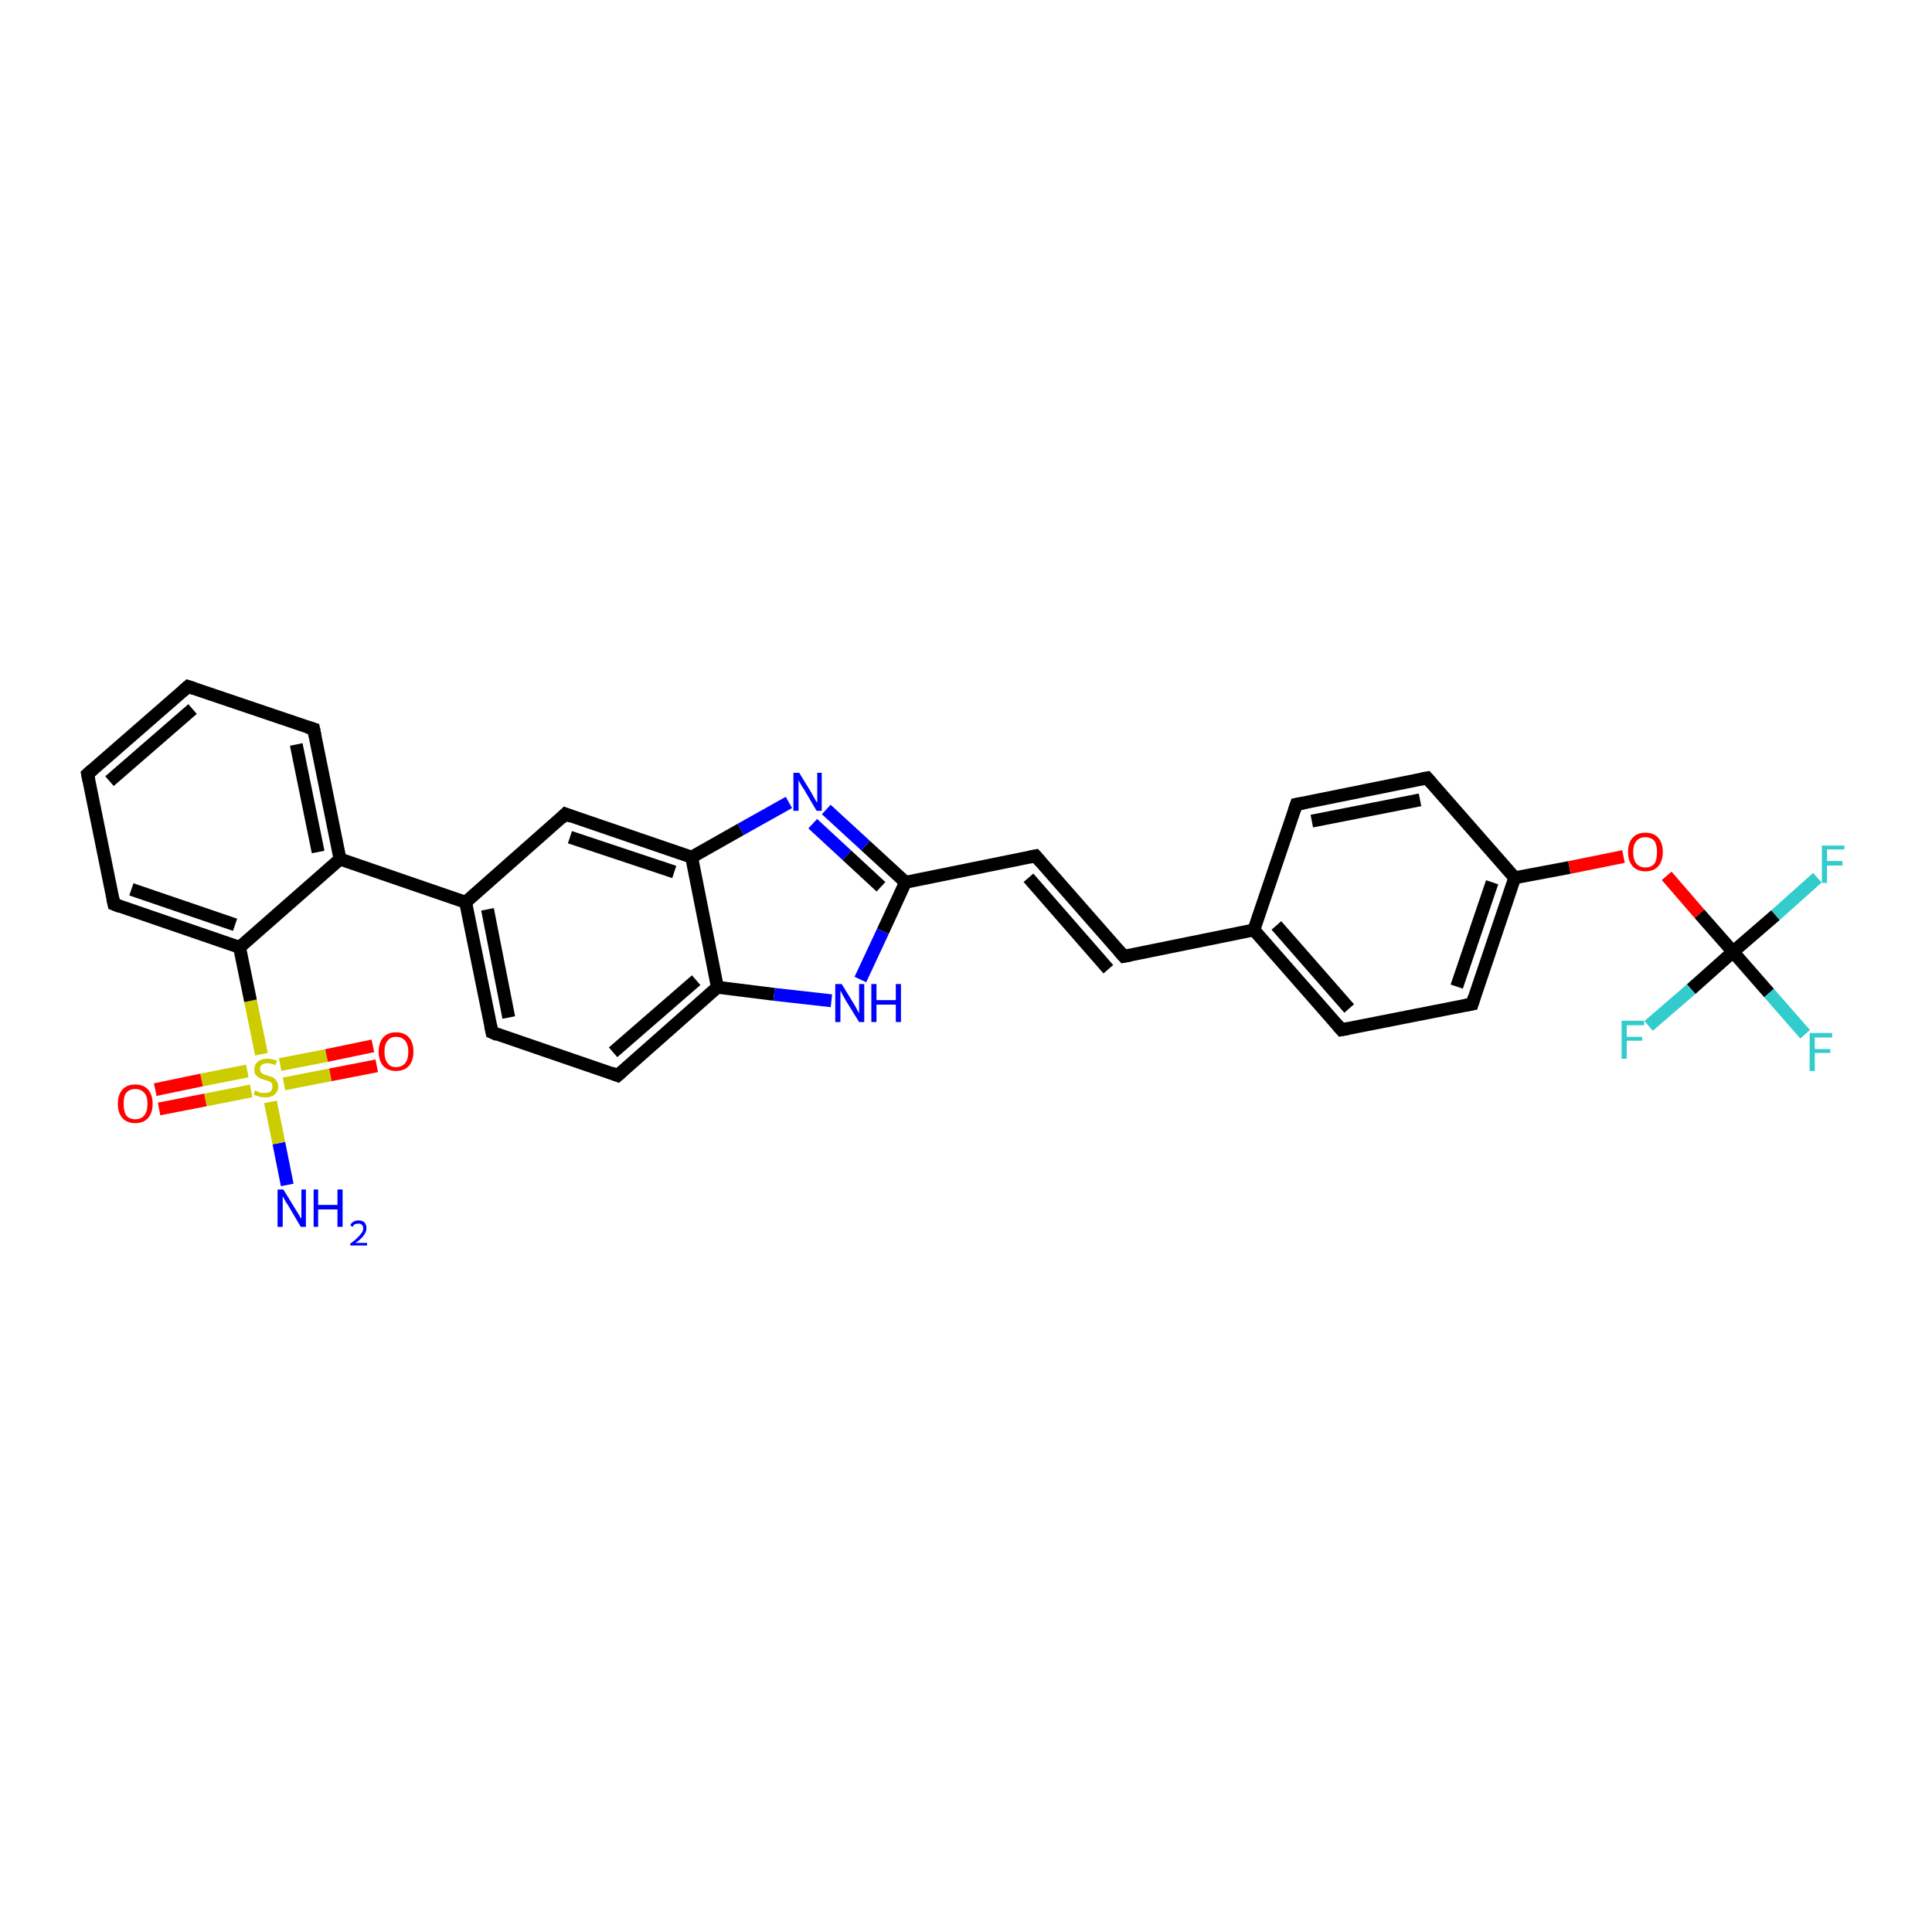 <?xml version='1.0' encoding='iso-8859-1'?>
<svg version='1.1' baseProfile='full'
              xmlns='http://www.w3.org/2000/svg'
                      xmlns:rdkit='http://www.rdkit.org/xml'
                      xmlns:xlink='http://www.w3.org/1999/xlink'
                  xml:space='preserve'
width='300px' height='300px' viewBox='0 0 300 300'>
<!-- END OF HEADER -->
<rect style='opacity:1.0;fill:#FFFFFF;stroke:none' width='300.0' height='300.0' x='0.0' y='0.0'> </rect>
<path class='bond-0 atom-0 atom-1' d='M 44.6,184.0 L 43.3,177.5' style='fill:none;fill-rule:evenodd;stroke:#0000FF;stroke-width:2.0px;stroke-linecap:butt;stroke-linejoin:miter;stroke-opacity:1' />
<path class='bond-0 atom-0 atom-1' d='M 43.3,177.5 L 42.0,171.1' style='fill:none;fill-rule:evenodd;stroke:#CCCC00;stroke-width:2.0px;stroke-linecap:butt;stroke-linejoin:miter;stroke-opacity:1' />
<path class='bond-1 atom-1 atom-2' d='M 38.4,166.3 L 31.3,167.7' style='fill:none;fill-rule:evenodd;stroke:#CCCC00;stroke-width:2.0px;stroke-linecap:butt;stroke-linejoin:miter;stroke-opacity:1' />
<path class='bond-1 atom-1 atom-2' d='M 31.3,167.7 L 24.1,169.2' style='fill:none;fill-rule:evenodd;stroke:#FF0000;stroke-width:2.0px;stroke-linecap:butt;stroke-linejoin:miter;stroke-opacity:1' />
<path class='bond-1 atom-1 atom-2' d='M 39.0,169.4 L 31.9,170.8' style='fill:none;fill-rule:evenodd;stroke:#CCCC00;stroke-width:2.0px;stroke-linecap:butt;stroke-linejoin:miter;stroke-opacity:1' />
<path class='bond-1 atom-1 atom-2' d='M 31.9,170.8 L 24.7,172.2' style='fill:none;fill-rule:evenodd;stroke:#FF0000;stroke-width:2.0px;stroke-linecap:butt;stroke-linejoin:miter;stroke-opacity:1' />
<path class='bond-2 atom-1 atom-3' d='M 44.1,168.3 L 51.3,166.9' style='fill:none;fill-rule:evenodd;stroke:#CCCC00;stroke-width:2.0px;stroke-linecap:butt;stroke-linejoin:miter;stroke-opacity:1' />
<path class='bond-2 atom-1 atom-3' d='M 51.3,166.9 L 58.5,165.5' style='fill:none;fill-rule:evenodd;stroke:#FF0000;stroke-width:2.0px;stroke-linecap:butt;stroke-linejoin:miter;stroke-opacity:1' />
<path class='bond-2 atom-1 atom-3' d='M 43.5,165.3 L 50.7,163.9' style='fill:none;fill-rule:evenodd;stroke:#CCCC00;stroke-width:2.0px;stroke-linecap:butt;stroke-linejoin:miter;stroke-opacity:1' />
<path class='bond-2 atom-1 atom-3' d='M 50.7,163.9 L 57.9,162.4' style='fill:none;fill-rule:evenodd;stroke:#FF0000;stroke-width:2.0px;stroke-linecap:butt;stroke-linejoin:miter;stroke-opacity:1' />
<path class='bond-3 atom-1 atom-4' d='M 40.6,163.7 L 38.9,155.4' style='fill:none;fill-rule:evenodd;stroke:#CCCC00;stroke-width:2.0px;stroke-linecap:butt;stroke-linejoin:miter;stroke-opacity:1' />
<path class='bond-3 atom-1 atom-4' d='M 38.9,155.4 L 37.2,147.1' style='fill:none;fill-rule:evenodd;stroke:#000000;stroke-width:2.0px;stroke-linecap:butt;stroke-linejoin:miter;stroke-opacity:1' />
<path class='bond-4 atom-4 atom-5' d='M 37.2,147.1 L 17.7,140.4' style='fill:none;fill-rule:evenodd;stroke:#000000;stroke-width:2.0px;stroke-linecap:butt;stroke-linejoin:miter;stroke-opacity:1' />
<path class='bond-4 atom-4 atom-5' d='M 36.5,143.6 L 20.4,138.1' style='fill:none;fill-rule:evenodd;stroke:#000000;stroke-width:2.0px;stroke-linecap:butt;stroke-linejoin:miter;stroke-opacity:1' />
<path class='bond-5 atom-5 atom-6' d='M 17.7,140.4 L 13.6,120.2' style='fill:none;fill-rule:evenodd;stroke:#000000;stroke-width:2.0px;stroke-linecap:butt;stroke-linejoin:miter;stroke-opacity:1' />
<path class='bond-6 atom-6 atom-7' d='M 13.6,120.2 L 29.2,106.6' style='fill:none;fill-rule:evenodd;stroke:#000000;stroke-width:2.0px;stroke-linecap:butt;stroke-linejoin:miter;stroke-opacity:1' />
<path class='bond-6 atom-6 atom-7' d='M 17.0,121.3 L 29.9,110.1' style='fill:none;fill-rule:evenodd;stroke:#000000;stroke-width:2.0px;stroke-linecap:butt;stroke-linejoin:miter;stroke-opacity:1' />
<path class='bond-7 atom-7 atom-8' d='M 29.2,106.6 L 48.7,113.2' style='fill:none;fill-rule:evenodd;stroke:#000000;stroke-width:2.0px;stroke-linecap:butt;stroke-linejoin:miter;stroke-opacity:1' />
<path class='bond-8 atom-8 atom-9' d='M 48.7,113.2 L 52.8,133.4' style='fill:none;fill-rule:evenodd;stroke:#000000;stroke-width:2.0px;stroke-linecap:butt;stroke-linejoin:miter;stroke-opacity:1' />
<path class='bond-8 atom-8 atom-9' d='M 46.0,115.6 L 49.4,132.3' style='fill:none;fill-rule:evenodd;stroke:#000000;stroke-width:2.0px;stroke-linecap:butt;stroke-linejoin:miter;stroke-opacity:1' />
<path class='bond-9 atom-9 atom-10' d='M 52.8,133.4 L 72.3,140.1' style='fill:none;fill-rule:evenodd;stroke:#000000;stroke-width:2.0px;stroke-linecap:butt;stroke-linejoin:miter;stroke-opacity:1' />
<path class='bond-10 atom-10 atom-11' d='M 72.3,140.1 L 76.4,160.3' style='fill:none;fill-rule:evenodd;stroke:#000000;stroke-width:2.0px;stroke-linecap:butt;stroke-linejoin:miter;stroke-opacity:1' />
<path class='bond-10 atom-10 atom-11' d='M 75.7,141.2 L 79.0,158.0' style='fill:none;fill-rule:evenodd;stroke:#000000;stroke-width:2.0px;stroke-linecap:butt;stroke-linejoin:miter;stroke-opacity:1' />
<path class='bond-11 atom-11 atom-12' d='M 76.4,160.3 L 95.9,167.0' style='fill:none;fill-rule:evenodd;stroke:#000000;stroke-width:2.0px;stroke-linecap:butt;stroke-linejoin:miter;stroke-opacity:1' />
<path class='bond-12 atom-12 atom-13' d='M 95.9,167.0 L 111.4,153.3' style='fill:none;fill-rule:evenodd;stroke:#000000;stroke-width:2.0px;stroke-linecap:butt;stroke-linejoin:miter;stroke-opacity:1' />
<path class='bond-12 atom-12 atom-13' d='M 95.2,163.4 L 108.1,152.2' style='fill:none;fill-rule:evenodd;stroke:#000000;stroke-width:2.0px;stroke-linecap:butt;stroke-linejoin:miter;stroke-opacity:1' />
<path class='bond-13 atom-13 atom-14' d='M 111.4,153.3 L 120.2,154.4' style='fill:none;fill-rule:evenodd;stroke:#000000;stroke-width:2.0px;stroke-linecap:butt;stroke-linejoin:miter;stroke-opacity:1' />
<path class='bond-13 atom-13 atom-14' d='M 120.2,154.4 L 129.1,155.4' style='fill:none;fill-rule:evenodd;stroke:#0000FF;stroke-width:2.0px;stroke-linecap:butt;stroke-linejoin:miter;stroke-opacity:1' />
<path class='bond-14 atom-14 atom-15' d='M 133.6,152.1 L 137.1,144.6' style='fill:none;fill-rule:evenodd;stroke:#0000FF;stroke-width:2.0px;stroke-linecap:butt;stroke-linejoin:miter;stroke-opacity:1' />
<path class='bond-14 atom-14 atom-15' d='M 137.1,144.6 L 140.6,137.0' style='fill:none;fill-rule:evenodd;stroke:#000000;stroke-width:2.0px;stroke-linecap:butt;stroke-linejoin:miter;stroke-opacity:1' />
<path class='bond-15 atom-15 atom-16' d='M 140.6,137.0 L 160.8,132.9' style='fill:none;fill-rule:evenodd;stroke:#000000;stroke-width:2.0px;stroke-linecap:butt;stroke-linejoin:miter;stroke-opacity:1' />
<path class='bond-16 atom-16 atom-17' d='M 160.8,132.9 L 174.5,148.5' style='fill:none;fill-rule:evenodd;stroke:#000000;stroke-width:2.0px;stroke-linecap:butt;stroke-linejoin:miter;stroke-opacity:1' />
<path class='bond-16 atom-16 atom-17' d='M 159.7,136.3 L 172.1,150.5' style='fill:none;fill-rule:evenodd;stroke:#000000;stroke-width:2.0px;stroke-linecap:butt;stroke-linejoin:miter;stroke-opacity:1' />
<path class='bond-17 atom-17 atom-18' d='M 174.5,148.5 L 194.7,144.4' style='fill:none;fill-rule:evenodd;stroke:#000000;stroke-width:2.0px;stroke-linecap:butt;stroke-linejoin:miter;stroke-opacity:1' />
<path class='bond-18 atom-18 atom-19' d='M 194.7,144.4 L 208.3,159.9' style='fill:none;fill-rule:evenodd;stroke:#000000;stroke-width:2.0px;stroke-linecap:butt;stroke-linejoin:miter;stroke-opacity:1' />
<path class='bond-18 atom-18 atom-19' d='M 198.2,143.7 L 209.5,156.6' style='fill:none;fill-rule:evenodd;stroke:#000000;stroke-width:2.0px;stroke-linecap:butt;stroke-linejoin:miter;stroke-opacity:1' />
<path class='bond-19 atom-19 atom-20' d='M 208.3,159.9 L 228.6,155.9' style='fill:none;fill-rule:evenodd;stroke:#000000;stroke-width:2.0px;stroke-linecap:butt;stroke-linejoin:miter;stroke-opacity:1' />
<path class='bond-20 atom-20 atom-21' d='M 228.6,155.9 L 235.2,136.3' style='fill:none;fill-rule:evenodd;stroke:#000000;stroke-width:2.0px;stroke-linecap:butt;stroke-linejoin:miter;stroke-opacity:1' />
<path class='bond-20 atom-20 atom-21' d='M 226.2,153.2 L 231.7,137.0' style='fill:none;fill-rule:evenodd;stroke:#000000;stroke-width:2.0px;stroke-linecap:butt;stroke-linejoin:miter;stroke-opacity:1' />
<path class='bond-21 atom-21 atom-22' d='M 235.2,136.3 L 243.7,134.7' style='fill:none;fill-rule:evenodd;stroke:#000000;stroke-width:2.0px;stroke-linecap:butt;stroke-linejoin:miter;stroke-opacity:1' />
<path class='bond-21 atom-21 atom-22' d='M 243.7,134.7 L 252.1,133.0' style='fill:none;fill-rule:evenodd;stroke:#FF0000;stroke-width:2.0px;stroke-linecap:butt;stroke-linejoin:miter;stroke-opacity:1' />
<path class='bond-22 atom-22 atom-23' d='M 258.8,136.0 L 263.9,141.9' style='fill:none;fill-rule:evenodd;stroke:#FF0000;stroke-width:2.0px;stroke-linecap:butt;stroke-linejoin:miter;stroke-opacity:1' />
<path class='bond-22 atom-22 atom-23' d='M 263.9,141.9 L 269.1,147.8' style='fill:none;fill-rule:evenodd;stroke:#000000;stroke-width:2.0px;stroke-linecap:butt;stroke-linejoin:miter;stroke-opacity:1' />
<path class='bond-23 atom-23 atom-24' d='M 269.1,147.8 L 274.7,154.2' style='fill:none;fill-rule:evenodd;stroke:#000000;stroke-width:2.0px;stroke-linecap:butt;stroke-linejoin:miter;stroke-opacity:1' />
<path class='bond-23 atom-23 atom-24' d='M 274.7,154.2 L 280.3,160.6' style='fill:none;fill-rule:evenodd;stroke:#33CCCC;stroke-width:2.0px;stroke-linecap:butt;stroke-linejoin:miter;stroke-opacity:1' />
<path class='bond-24 atom-23 atom-25' d='M 269.1,147.8 L 275.7,142.1' style='fill:none;fill-rule:evenodd;stroke:#000000;stroke-width:2.0px;stroke-linecap:butt;stroke-linejoin:miter;stroke-opacity:1' />
<path class='bond-24 atom-23 atom-25' d='M 275.7,142.1 L 282.2,136.3' style='fill:none;fill-rule:evenodd;stroke:#33CCCC;stroke-width:2.0px;stroke-linecap:butt;stroke-linejoin:miter;stroke-opacity:1' />
<path class='bond-25 atom-23 atom-26' d='M 269.1,147.8 L 262.6,153.6' style='fill:none;fill-rule:evenodd;stroke:#000000;stroke-width:2.0px;stroke-linecap:butt;stroke-linejoin:miter;stroke-opacity:1' />
<path class='bond-25 atom-23 atom-26' d='M 262.6,153.6 L 256.0,159.3' style='fill:none;fill-rule:evenodd;stroke:#33CCCC;stroke-width:2.0px;stroke-linecap:butt;stroke-linejoin:miter;stroke-opacity:1' />
<path class='bond-26 atom-21 atom-27' d='M 235.2,136.3 L 221.6,120.8' style='fill:none;fill-rule:evenodd;stroke:#000000;stroke-width:2.0px;stroke-linecap:butt;stroke-linejoin:miter;stroke-opacity:1' />
<path class='bond-27 atom-27 atom-28' d='M 221.6,120.8 L 201.3,124.9' style='fill:none;fill-rule:evenodd;stroke:#000000;stroke-width:2.0px;stroke-linecap:butt;stroke-linejoin:miter;stroke-opacity:1' />
<path class='bond-27 atom-27 atom-28' d='M 220.5,124.2 L 203.7,127.5' style='fill:none;fill-rule:evenodd;stroke:#000000;stroke-width:2.0px;stroke-linecap:butt;stroke-linejoin:miter;stroke-opacity:1' />
<path class='bond-28 atom-15 atom-29' d='M 140.6,137.0 L 134.4,131.3' style='fill:none;fill-rule:evenodd;stroke:#000000;stroke-width:2.0px;stroke-linecap:butt;stroke-linejoin:miter;stroke-opacity:1' />
<path class='bond-28 atom-15 atom-29' d='M 134.4,131.3 L 128.3,125.7' style='fill:none;fill-rule:evenodd;stroke:#0000FF;stroke-width:2.0px;stroke-linecap:butt;stroke-linejoin:miter;stroke-opacity:1' />
<path class='bond-28 atom-15 atom-29' d='M 136.8,137.7 L 131.5,132.8' style='fill:none;fill-rule:evenodd;stroke:#000000;stroke-width:2.0px;stroke-linecap:butt;stroke-linejoin:miter;stroke-opacity:1' />
<path class='bond-28 atom-15 atom-29' d='M 131.5,132.8 L 126.2,127.9' style='fill:none;fill-rule:evenodd;stroke:#0000FF;stroke-width:2.0px;stroke-linecap:butt;stroke-linejoin:miter;stroke-opacity:1' />
<path class='bond-29 atom-29 atom-30' d='M 122.5,124.6 L 115.0,128.8' style='fill:none;fill-rule:evenodd;stroke:#0000FF;stroke-width:2.0px;stroke-linecap:butt;stroke-linejoin:miter;stroke-opacity:1' />
<path class='bond-29 atom-29 atom-30' d='M 115.0,128.8 L 107.4,133.1' style='fill:none;fill-rule:evenodd;stroke:#000000;stroke-width:2.0px;stroke-linecap:butt;stroke-linejoin:miter;stroke-opacity:1' />
<path class='bond-30 atom-30 atom-31' d='M 107.4,133.1 L 87.8,126.4' style='fill:none;fill-rule:evenodd;stroke:#000000;stroke-width:2.0px;stroke-linecap:butt;stroke-linejoin:miter;stroke-opacity:1' />
<path class='bond-30 atom-30 atom-31' d='M 104.7,135.4 L 88.5,130.0' style='fill:none;fill-rule:evenodd;stroke:#000000;stroke-width:2.0px;stroke-linecap:butt;stroke-linejoin:miter;stroke-opacity:1' />
<path class='bond-31 atom-9 atom-4' d='M 52.8,133.4 L 37.2,147.1' style='fill:none;fill-rule:evenodd;stroke:#000000;stroke-width:2.0px;stroke-linecap:butt;stroke-linejoin:miter;stroke-opacity:1' />
<path class='bond-32 atom-31 atom-10' d='M 87.8,126.4 L 72.3,140.1' style='fill:none;fill-rule:evenodd;stroke:#000000;stroke-width:2.0px;stroke-linecap:butt;stroke-linejoin:miter;stroke-opacity:1' />
<path class='bond-33 atom-30 atom-13' d='M 107.4,133.1 L 111.4,153.3' style='fill:none;fill-rule:evenodd;stroke:#000000;stroke-width:2.0px;stroke-linecap:butt;stroke-linejoin:miter;stroke-opacity:1' />
<path class='bond-34 atom-28 atom-18' d='M 201.3,124.9 L 194.7,144.4' style='fill:none;fill-rule:evenodd;stroke:#000000;stroke-width:2.0px;stroke-linecap:butt;stroke-linejoin:miter;stroke-opacity:1' />
<path d='M 18.7,140.8 L 17.7,140.4 L 17.5,139.4' style='fill:none;stroke:#000000;stroke-width:2.0px;stroke-linecap:butt;stroke-linejoin:miter;stroke-opacity:1;' />
<path d='M 13.8,121.2 L 13.6,120.2 L 14.4,119.5' style='fill:none;stroke:#000000;stroke-width:2.0px;stroke-linecap:butt;stroke-linejoin:miter;stroke-opacity:1;' />
<path d='M 28.4,107.3 L 29.2,106.6 L 30.1,106.9' style='fill:none;stroke:#000000;stroke-width:2.0px;stroke-linecap:butt;stroke-linejoin:miter;stroke-opacity:1;' />
<path d='M 47.7,112.9 L 48.7,113.2 L 48.9,114.2' style='fill:none;stroke:#000000;stroke-width:2.0px;stroke-linecap:butt;stroke-linejoin:miter;stroke-opacity:1;' />
<path d='M 76.2,159.3 L 76.4,160.3 L 77.3,160.7' style='fill:none;stroke:#000000;stroke-width:2.0px;stroke-linecap:butt;stroke-linejoin:miter;stroke-opacity:1;' />
<path d='M 94.9,166.6 L 95.9,167.0 L 96.7,166.3' style='fill:none;stroke:#000000;stroke-width:2.0px;stroke-linecap:butt;stroke-linejoin:miter;stroke-opacity:1;' />
<path d='M 159.8,133.1 L 160.8,132.9 L 161.5,133.7' style='fill:none;stroke:#000000;stroke-width:2.0px;stroke-linecap:butt;stroke-linejoin:miter;stroke-opacity:1;' />
<path d='M 173.8,147.7 L 174.5,148.5 L 175.5,148.3' style='fill:none;stroke:#000000;stroke-width:2.0px;stroke-linecap:butt;stroke-linejoin:miter;stroke-opacity:1;' />
<path d='M 207.7,159.2 L 208.3,159.9 L 209.4,159.7' style='fill:none;stroke:#000000;stroke-width:2.0px;stroke-linecap:butt;stroke-linejoin:miter;stroke-opacity:1;' />
<path d='M 227.6,156.1 L 228.6,155.9 L 228.9,154.9' style='fill:none;stroke:#000000;stroke-width:2.0px;stroke-linecap:butt;stroke-linejoin:miter;stroke-opacity:1;' />
<path d='M 222.3,121.6 L 221.6,120.8 L 220.6,121.0' style='fill:none;stroke:#000000;stroke-width:2.0px;stroke-linecap:butt;stroke-linejoin:miter;stroke-opacity:1;' />
<path d='M 202.4,124.7 L 201.3,124.9 L 201.0,125.8' style='fill:none;stroke:#000000;stroke-width:2.0px;stroke-linecap:butt;stroke-linejoin:miter;stroke-opacity:1;' />
<path d='M 88.8,126.8 L 87.8,126.4 L 87.1,127.1' style='fill:none;stroke:#000000;stroke-width:2.0px;stroke-linecap:butt;stroke-linejoin:miter;stroke-opacity:1;' />
<path class='atom-0' d='M 44.0 184.7
L 45.9 187.8
Q 46.1 188.1, 46.4 188.6
Q 46.7 189.2, 46.8 189.2
L 46.8 184.7
L 47.5 184.7
L 47.5 190.5
L 46.7 190.5
L 44.7 187.1
Q 44.4 186.7, 44.2 186.3
Q 43.9 185.8, 43.9 185.7
L 43.9 190.5
L 43.1 190.5
L 43.1 184.7
L 44.0 184.7
' fill='#0000FF'/>
<path class='atom-0' d='M 48.7 184.7
L 49.4 184.7
L 49.4 187.1
L 52.4 187.1
L 52.4 184.7
L 53.2 184.7
L 53.2 190.5
L 52.4 190.5
L 52.4 187.8
L 49.4 187.8
L 49.4 190.5
L 48.7 190.5
L 48.7 184.7
' fill='#0000FF'/>
<path class='atom-0' d='M 54.4 190.3
Q 54.5 189.9, 54.9 189.7
Q 55.2 189.5, 55.7 189.5
Q 56.2 189.5, 56.6 189.8
Q 56.9 190.2, 56.9 190.7
Q 56.9 191.3, 56.5 191.8
Q 56.1 192.4, 55.2 193.0
L 57.0 193.0
L 57.0 193.4
L 54.4 193.4
L 54.4 193.1
Q 55.1 192.6, 55.5 192.2
Q 55.9 191.8, 56.2 191.4
Q 56.4 191.1, 56.4 190.7
Q 56.4 190.4, 56.2 190.2
Q 56.0 190.0, 55.7 190.0
Q 55.4 190.0, 55.1 190.1
Q 54.9 190.2, 54.8 190.5
L 54.4 190.3
' fill='#0000FF'/>
<path class='atom-1' d='M 39.6 169.3
Q 39.7 169.4, 40.0 169.5
Q 40.2 169.6, 40.5 169.7
Q 40.8 169.7, 41.1 169.7
Q 41.7 169.7, 42.0 169.5
Q 42.3 169.2, 42.3 168.7
Q 42.3 168.4, 42.2 168.2
Q 42.0 168.0, 41.8 167.9
Q 41.5 167.8, 41.1 167.7
Q 40.6 167.5, 40.3 167.4
Q 40.0 167.2, 39.7 166.9
Q 39.5 166.6, 39.5 166.1
Q 39.5 165.3, 40.0 164.9
Q 40.5 164.4, 41.5 164.4
Q 42.2 164.4, 43.0 164.7
L 42.8 165.4
Q 42.1 165.1, 41.5 165.1
Q 41.0 165.1, 40.7 165.3
Q 40.3 165.6, 40.4 166.0
Q 40.4 166.3, 40.5 166.5
Q 40.7 166.7, 40.9 166.8
Q 41.1 166.9, 41.5 167.0
Q 42.1 167.2, 42.4 167.3
Q 42.7 167.5, 42.9 167.8
Q 43.2 168.2, 43.2 168.7
Q 43.2 169.5, 42.6 170.0
Q 42.1 170.4, 41.2 170.4
Q 40.7 170.4, 40.3 170.3
Q 39.9 170.2, 39.4 170.0
L 39.6 169.3
' fill='#CCCC00'/>
<path class='atom-2' d='M 18.3 171.4
Q 18.3 170.0, 19.0 169.2
Q 19.7 168.4, 21.0 168.4
Q 22.3 168.4, 23.0 169.2
Q 23.7 170.0, 23.7 171.4
Q 23.7 172.8, 23.0 173.6
Q 22.3 174.4, 21.0 174.4
Q 19.7 174.4, 19.0 173.6
Q 18.3 172.8, 18.3 171.4
M 21.0 173.8
Q 21.9 173.8, 22.4 173.2
Q 22.9 172.6, 22.9 171.4
Q 22.9 170.2, 22.4 169.7
Q 21.9 169.1, 21.0 169.1
Q 20.1 169.1, 19.6 169.7
Q 19.2 170.2, 19.2 171.4
Q 19.2 172.6, 19.6 173.2
Q 20.1 173.8, 21.0 173.8
' fill='#FF0000'/>
<path class='atom-3' d='M 58.8 163.3
Q 58.8 161.9, 59.5 161.1
Q 60.2 160.3, 61.5 160.3
Q 62.8 160.3, 63.5 161.1
Q 64.2 161.9, 64.2 163.3
Q 64.2 164.7, 63.5 165.5
Q 62.8 166.3, 61.5 166.3
Q 60.2 166.3, 59.5 165.5
Q 58.8 164.7, 58.8 163.3
M 61.5 165.7
Q 62.4 165.7, 62.9 165.1
Q 63.4 164.5, 63.4 163.3
Q 63.4 162.2, 62.9 161.6
Q 62.4 161.0, 61.5 161.0
Q 60.6 161.0, 60.2 161.6
Q 59.7 162.1, 59.7 163.3
Q 59.7 164.5, 60.2 165.1
Q 60.6 165.7, 61.5 165.7
' fill='#FF0000'/>
<path class='atom-14' d='M 130.7 152.8
L 132.6 155.9
Q 132.8 156.2, 133.1 156.8
Q 133.4 157.3, 133.4 157.4
L 133.4 152.8
L 134.2 152.8
L 134.2 158.7
L 133.4 158.7
L 131.3 155.3
Q 131.1 154.9, 130.8 154.4
Q 130.6 154.0, 130.5 153.8
L 130.5 158.7
L 129.7 158.7
L 129.7 152.8
L 130.7 152.8
' fill='#0000FF'/>
<path class='atom-14' d='M 135.3 152.8
L 136.1 152.8
L 136.1 155.3
L 139.1 155.3
L 139.1 152.8
L 139.9 152.8
L 139.9 158.7
L 139.1 158.7
L 139.1 156.0
L 136.1 156.0
L 136.1 158.7
L 135.3 158.7
L 135.3 152.8
' fill='#0000FF'/>
<path class='atom-22' d='M 252.8 132.3
Q 252.8 130.9, 253.5 130.1
Q 254.2 129.3, 255.5 129.3
Q 256.8 129.3, 257.5 130.1
Q 258.2 130.9, 258.2 132.3
Q 258.2 133.7, 257.5 134.5
Q 256.8 135.3, 255.5 135.3
Q 254.2 135.3, 253.5 134.5
Q 252.8 133.7, 252.8 132.3
M 255.5 134.7
Q 256.4 134.7, 256.9 134.1
Q 257.3 133.5, 257.3 132.3
Q 257.3 131.2, 256.9 130.6
Q 256.4 130.0, 255.5 130.0
Q 254.6 130.0, 254.1 130.6
Q 253.6 131.2, 253.6 132.3
Q 253.6 133.5, 254.1 134.1
Q 254.6 134.7, 255.5 134.7
' fill='#FF0000'/>
<path class='atom-24' d='M 281.0 160.4
L 284.5 160.4
L 284.5 161.1
L 281.8 161.1
L 281.8 162.9
L 284.2 162.9
L 284.2 163.5
L 281.8 163.5
L 281.8 166.3
L 281.0 166.3
L 281.0 160.4
' fill='#33CCCC'/>
<path class='atom-25' d='M 282.9 131.3
L 286.4 131.3
L 286.4 131.9
L 283.7 131.9
L 283.7 133.7
L 286.1 133.7
L 286.1 134.4
L 283.7 134.4
L 283.7 137.1
L 282.9 137.1
L 282.9 131.3
' fill='#33CCCC'/>
<path class='atom-26' d='M 251.8 158.5
L 255.3 158.5
L 255.3 159.2
L 252.6 159.2
L 252.6 161.0
L 255.0 161.0
L 255.0 161.6
L 252.6 161.6
L 252.6 164.4
L 251.8 164.4
L 251.8 158.5
' fill='#33CCCC'/>
<path class='atom-29' d='M 124.1 120.0
L 126.0 123.1
Q 126.2 123.5, 126.5 124.0
Q 126.8 124.6, 126.9 124.6
L 126.9 120.0
L 127.6 120.0
L 127.6 125.9
L 126.8 125.9
L 124.8 122.5
Q 124.5 122.1, 124.3 121.7
Q 124.0 121.2, 124.0 121.1
L 124.0 125.9
L 123.2 125.9
L 123.2 120.0
L 124.1 120.0
' fill='#0000FF'/>
</svg>
